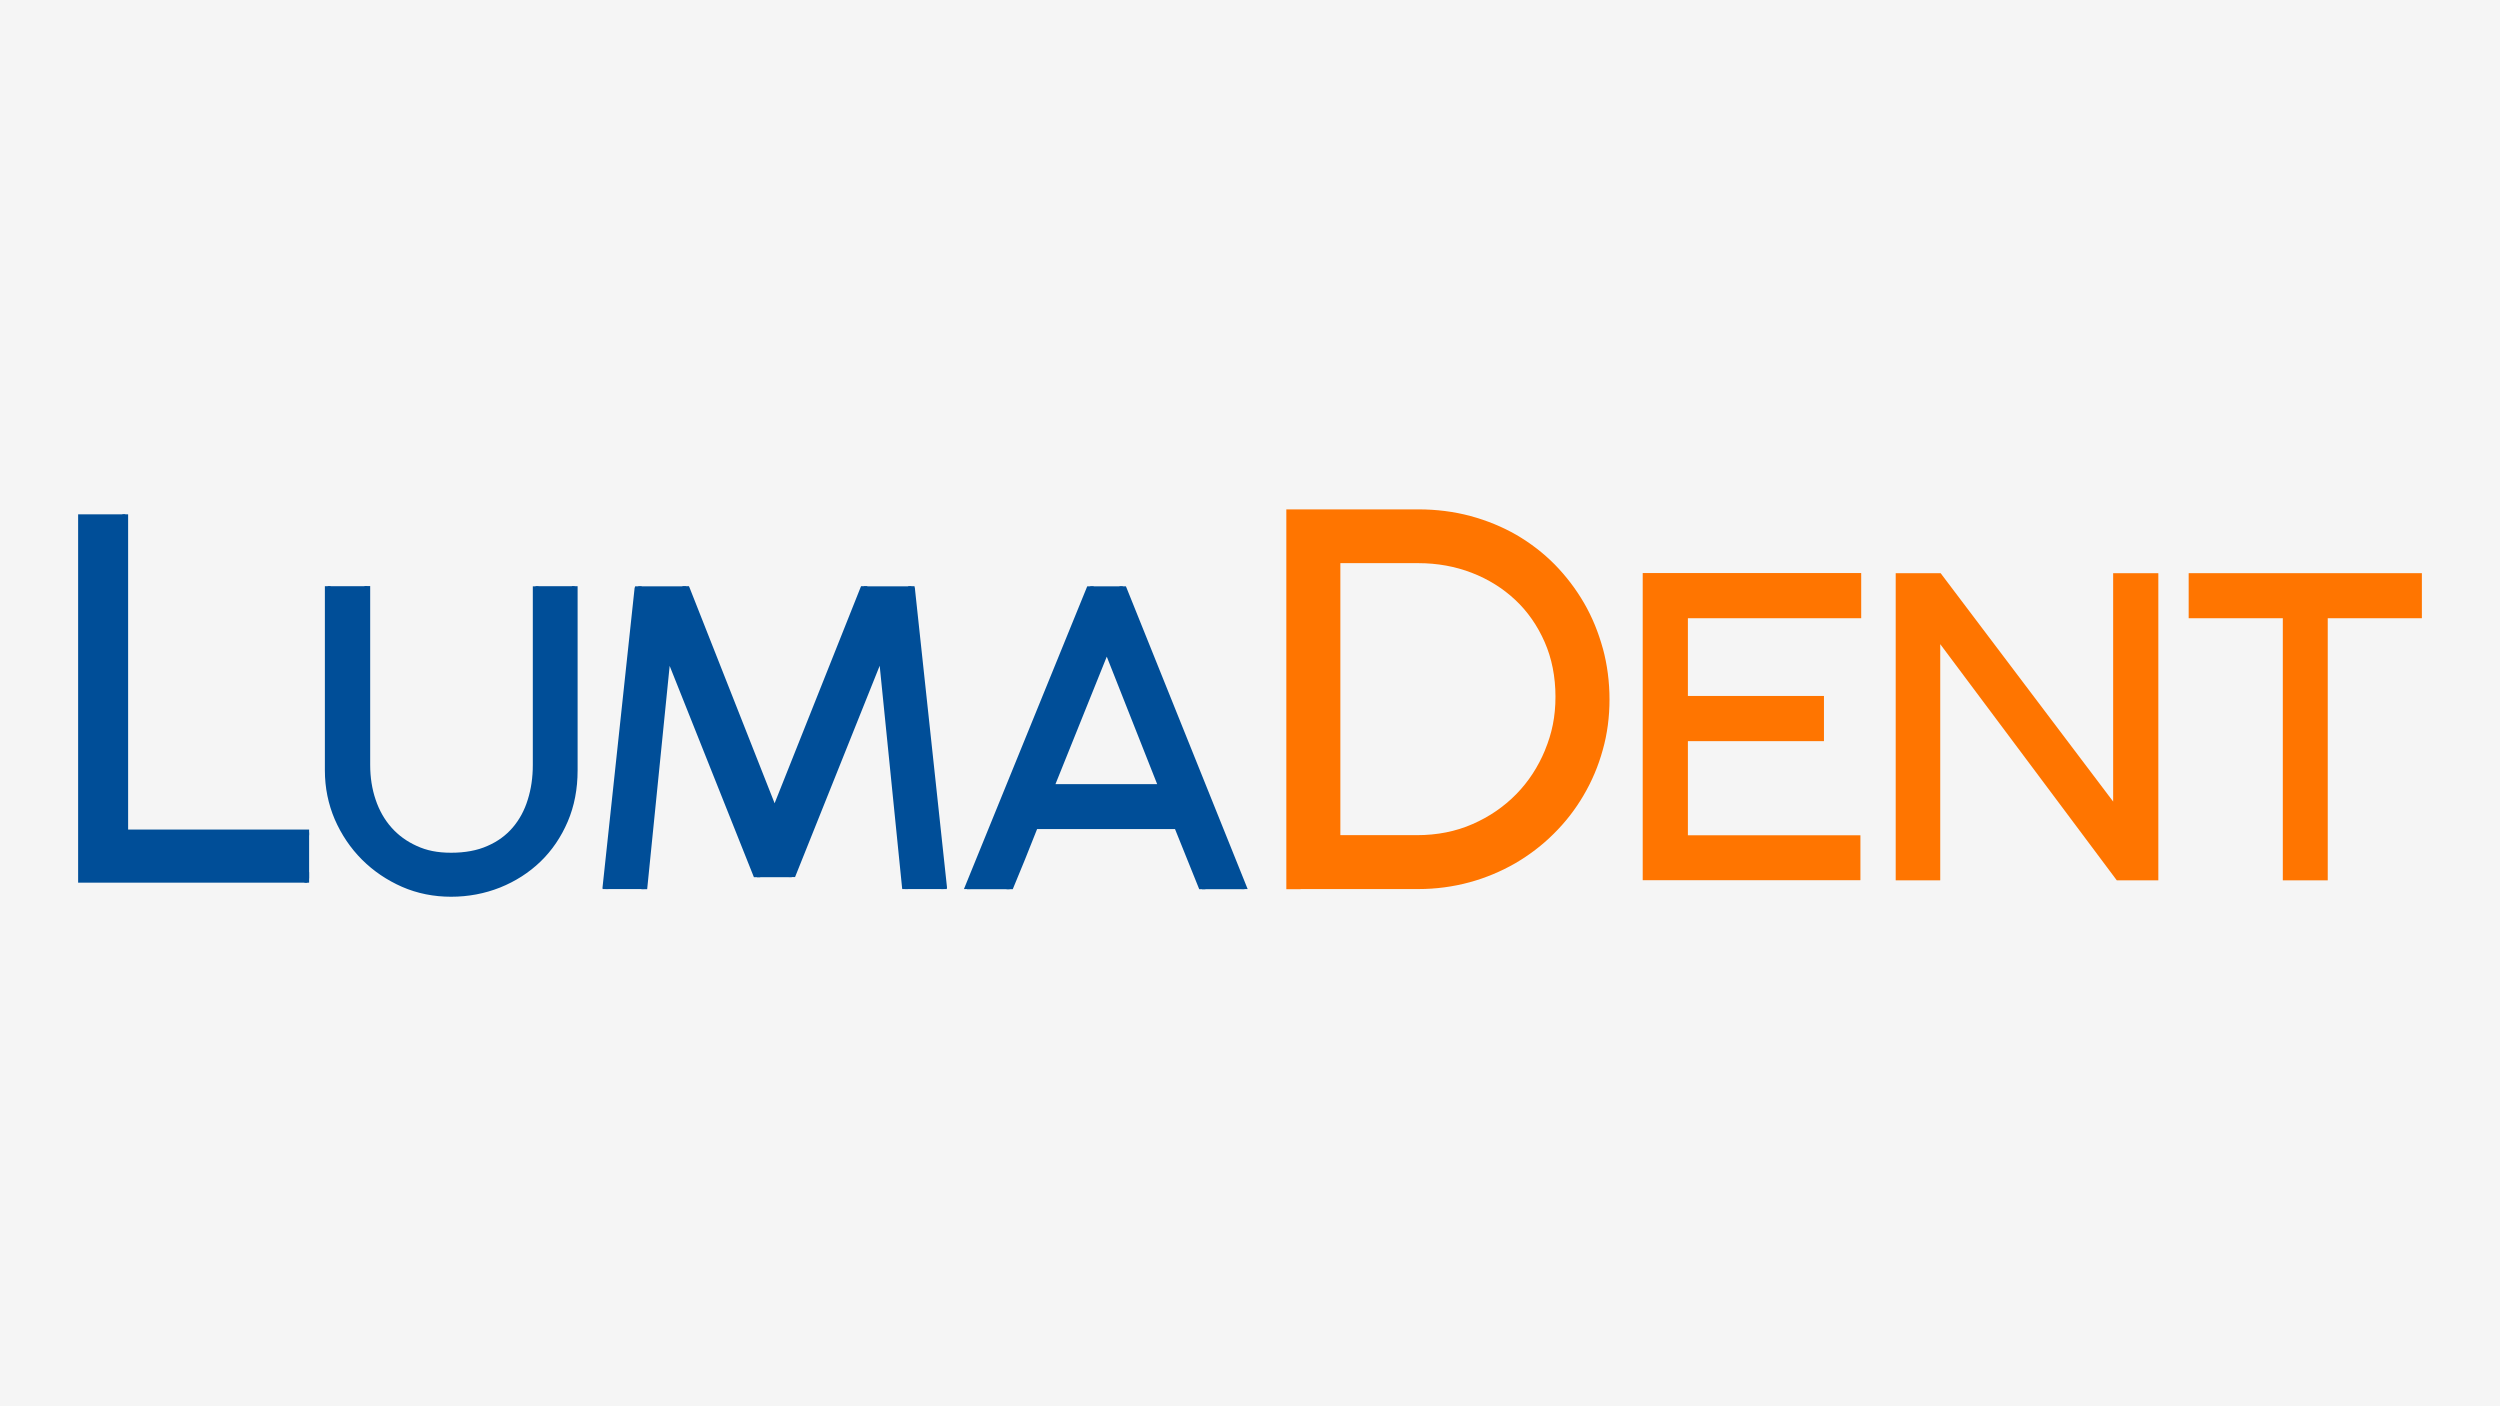 <svg viewBox="0 0 1920 1080" height="1080" width="1920" xmlns="http://www.w3.org/2000/svg" data-name="Layer 1" id="Layer_1">
  <defs>
    <style>
      .cls-1 {
        fill: #004e98;
      }

      .cls-2 {
        fill: #f5f5f5;
      }

      .cls-3 {
        fill: #ff7500;
      }
    </style>
  </defs>
  <rect height="1080" width="1920" class="cls-2"></rect>
  <g>
    <path d="M895,606.6l-45.1-114.3-45.9,114.3h91ZM888.6,602.2h-78l39.4-97.9,38.7,97.9Z" class="cls-1"></path>
    <path d="M594.8,628.6l70.1-175.7c.3-1.1.8-2,1.4-2.7h-5c-.2.4-.4.8-.5,1.2l-65.9,165.5-65.2-165.3c-.2-.5-.4-.9-.6-1.4h-5.2c.6.7,1.1,1.5,1.6,2.9l69.3,175.4Z" class="cls-1"></path>
    <path d="M411.3,450.3v137.3c0,9.7-1.3,18.8-4,27.3-2.6,8.5-6.6,15.8-11.9,22.1-5.3,6.3-12.1,11.2-20.2,14.8-8.2,3.6-17.7,5.4-28.7,5.4s-19.3-1.8-27.3-5.4c-8-3.6-14.7-8.5-20.2-14.7-5.5-6.3-9.7-13.6-12.6-22.1-2.8-8.5-4.3-17.6-4.3-27.5v-137.3h-30.4v141.5c0,13,2.5,25.3,7.4,36.8,5,11.5,11.8,21.5,20.4,30.2,8.6,8.6,18.7,15.4,30.2,20.4,11.5,5,23.7,7.4,36.8,7.4s25.3-2.3,36.8-7c11.5-4.7,21.6-11.1,30.2-19.5,8.6-8.3,15.4-18.3,20.4-29.9,5-11.6,7.4-24.4,7.4-38.4v-141.5h-30.1Z" class="cls-1"></path>
    <g>
      <path d="M439.2,450.3v141.5c0,13.6-2.4,26.2-7.3,37.5-4.8,11.3-11.5,21.1-19.9,29.2-8.4,8.1-18.3,14.5-29.5,19-11.2,4.5-23.3,6.8-36,6.8s-24.7-2.4-35.9-7.3c-11.2-4.8-21.1-11.5-29.5-19.9-8.4-8.4-15.1-18.3-19.9-29.5-4.8-11.1-7.3-23.2-7.3-35.9v-141.5h-4.4v141.5c0,13.3,2.6,25.9,7.6,37.6,5.1,11.7,12.1,22.1,20.9,30.9,8.8,8.8,19.2,15.8,30.8,20.9,11.7,5.1,24.4,7.6,37.6,7.6s25.9-2.4,37.7-7.1c11.7-4.7,22.2-11.4,31-19.9,8.8-8.5,15.8-18.8,20.9-30.7,5.1-11.9,7.6-25.1,7.6-39.3v-141.5h-4.4Z" class="cls-1"></path>
      <path d="M297.3,638.7c5.7,6.5,12.8,11.6,21,15.3,8.2,3.7,17.7,5.5,28.2,5.5s21.2-1.9,29.6-5.6c8.4-3.7,15.5-8.9,21-15.4,5.5-6.5,9.7-14.1,12.4-22.9,2.7-8.6,4.1-18,4.1-28v-137.3h-4.4v137.3c0,9.5-1.3,18.4-3.9,26.6-2.5,8.2-6.4,15.3-11.5,21.3-5.1,6-11.6,10.8-19.5,14.2-7.8,3.5-17.2,5.2-27.8,5.2s-18.8-1.7-26.4-5.2c-7.6-3.4-14.2-8.2-19.5-14.2-5.3-6-9.4-13.2-12.1-21.3-2.8-8.2-4.2-17.2-4.2-26.8v-137.3h-4.4v137.3c0,10,1.5,19.5,4.4,28.2,2.9,8.7,7.3,16.4,13,22.9Z" class="cls-1"></path>
    </g>
    <path d="M775.3,682.9c2.9-7.3,7.4-18.1,9.6-23.4,3-7.4,6.3-15.8,9.9-25h108.9l19.5,48.4h32.6l-92.7-230.5c-.2-.5-.5-1.1-.8-1.8,0-.1-.1-.2-.2-.3h-24.6c0,0-.1.2-.2.3-.3.7-.6,1.3-.8,1.8l-93.9,230.5h32.6ZM849.9,498.3l41.9,106.1h-84.5l42.7-106.1Z" class="cls-1"></path>
    <g>
      <path d="M793.4,632.3l-.6,1.4c-3.6,9.2-6.9,17.5-9.9,25-2.2,5.5-7,17-9.9,24.2h4.8c2.9-7.2,7.2-17.5,9.3-22.6,2.8-7.1,6-14.9,9.4-23.6h105.9l18.6,46.2h4.8l-20.4-50.6h-111.9Z" class="cls-1"></path>
      <path d="M745.1,682.9l93.5-229.7c.2-.5.4-1,.7-1.7.2-.4.5-.8.8-1.2h-5.1c-.2.4-.4.9-.5,1.2l-94.2,231.3h4.8Z" class="cls-1"></path>
      <path d="M861.1,453.2l92.4,229.6h4.7l-93-231.3c-.1-.4-.3-.8-.5-1.2h-5.1c.3.4.6.8.8,1.2.3.6.5,1.2.7,1.7Z" class="cls-1"></path>
    </g>
    <path d="M467.1,682.9c0-.2,0-.4,0-.7l24.5-228.7c0-1.3.5-2.3,1.4-3.2h-5.2c-.4.9-.6,1.9-.6,2.9l-24.5,228.7c0,.4.1.6.2.9h4.3Z" class="cls-1"></path>
    <path d="M722.9,681.9c0,.4,0,.6-.1.9h4.3c0-.4.2-.7.2-1.2l-24.5-228.2c0-1.1-.2-2.2-.5-3.2h-5c.7.9,1.1,1.9,1.1,3.4l24.5,228.2Z" class="cls-1"></path>
    <path d="M700.6,453.5c0-1.2-.3-2.2-.8-3.2h-36.2c-.3.6-.6,1.3-.8,2.1l-67.9,170.4-67.3-170.4c-.3-.8-.6-1.4-.9-2.1h-36.4c-.5.9-.9,1.9-.9,3.2l-24.5,228.4c0,.4.1.6.1.9h29.8c0-.3.1-.6.1-.9l18.1-179.4,68.1,170.6c.1.2.2.4.3.6h26.6c.1-.2.2-.4.3-.6l68.4-170.6,18.1,179.4c0,.4.1.6.1.9h29.8c0-.3.1-.6.1-.9l-24.5-228.4Z" class="cls-1"></path>
    <g>
      <path d="M583.9,673.7c-.3-.5-.6-1-.7-1.4l-71.4-178.6-19.1,188.3c0,.4,0,.6-.1.9h4.4c0-.3.1-.5.1-.7l17.2-170.8,64.7,162.3h4.9Z" class="cls-1"></path>
      <path d="M697.2,681.7l-19-188.1-71.7,178.5c-.2.5-.5,1-.8,1.5h4.9l65-162.3,17.2,170.6c0,.4.1.6.2.9h4.4c0-.4-.1-.7-.1-1.2Z" class="cls-1"></path>
    </g>
    <polygon points="237.4 639.3 96.2 639.3 96.2 395 60 395 60 677.9 235.9 677.9 237.4 674.6 237.4 639.3" class="cls-1"></polygon>
    <g>
      <polygon points="237.4 637.1 98.4 637.1 98.4 395 94 395 94 641.5 237.4 641.5 237.4 637.1" class="cls-1"></polygon>
      <polygon points="237.4 669.7 233.7 677.9 237.4 677.9 237.4 669.7" class="cls-1"></polygon>
    </g>
    <polygon points="1622.9 440.2 1622.9 615.6 1490.4 440.2 1455.9 440.2 1455.9 676.1 1490.1 676.1 1490.1 494.7 1625.7 676.1 1657.6 676.1 1657.6 440.2 1622.9 440.2" class="cls-3"></polygon>
    <path d="M1428.8,641.5h-132.5v-72.3h104.5v-34.7h-104.5v-59.7h123.5s0,0,0,0h9.6v-34.7h-167.8v235.9h167.2v-34.7Z" class="cls-3"></path>
    <path d="M1231,498.1c-3.4-12.4-8.2-24.2-14.4-34.9-6.2-10.7-13.8-20.7-22.5-29.6-8.8-8.9-18.7-16.5-29.5-22.8-10.8-6.2-22.7-11.1-35.3-14.5-12.6-3.4-26.1-5.1-40-5.1h-101.4v291.7h10.9c0,0,.2-.1.2-.1h90.3c13.5,0,26.8-1.8,39.3-5.2,12.5-3.4,24.3-8.4,35.1-14.6,10.8-6.3,20.8-13.9,29.6-22.7,8.9-8.8,16.6-18.7,22.9-29.5,6.3-10.7,11.3-22.4,14.7-34.8,3.5-12.3,5.2-25.4,5.2-38.8s-1.7-26.7-5.1-39.2ZM1186.6,576.1c-5.3,12.8-12.7,24.2-22.1,33.8-9.4,9.6-20.7,17.4-33.6,23-12.9,5.7-27.3,8.5-42.6,8.5h-58.9v-208.9h59.9c14.5,0,28.3,2.5,41,7.4,12.7,4.9,23.9,11.9,33.4,20.8,9.5,8.9,17.1,19.8,22.6,32.4,5.5,12.5,8.3,26.7,8.3,42s-2.7,28.1-8,40.9Z" class="cls-3"></path>
    <polygon points="1860 440.2 1680.9 440.2 1680.9 465 1680.9 474.8 1753.2 474.8 1753.2 676.1 1787.7 676.1 1787.7 474.8 1860 474.8 1860 440.2" class="cls-3"></polygon>
  </g>
</svg>